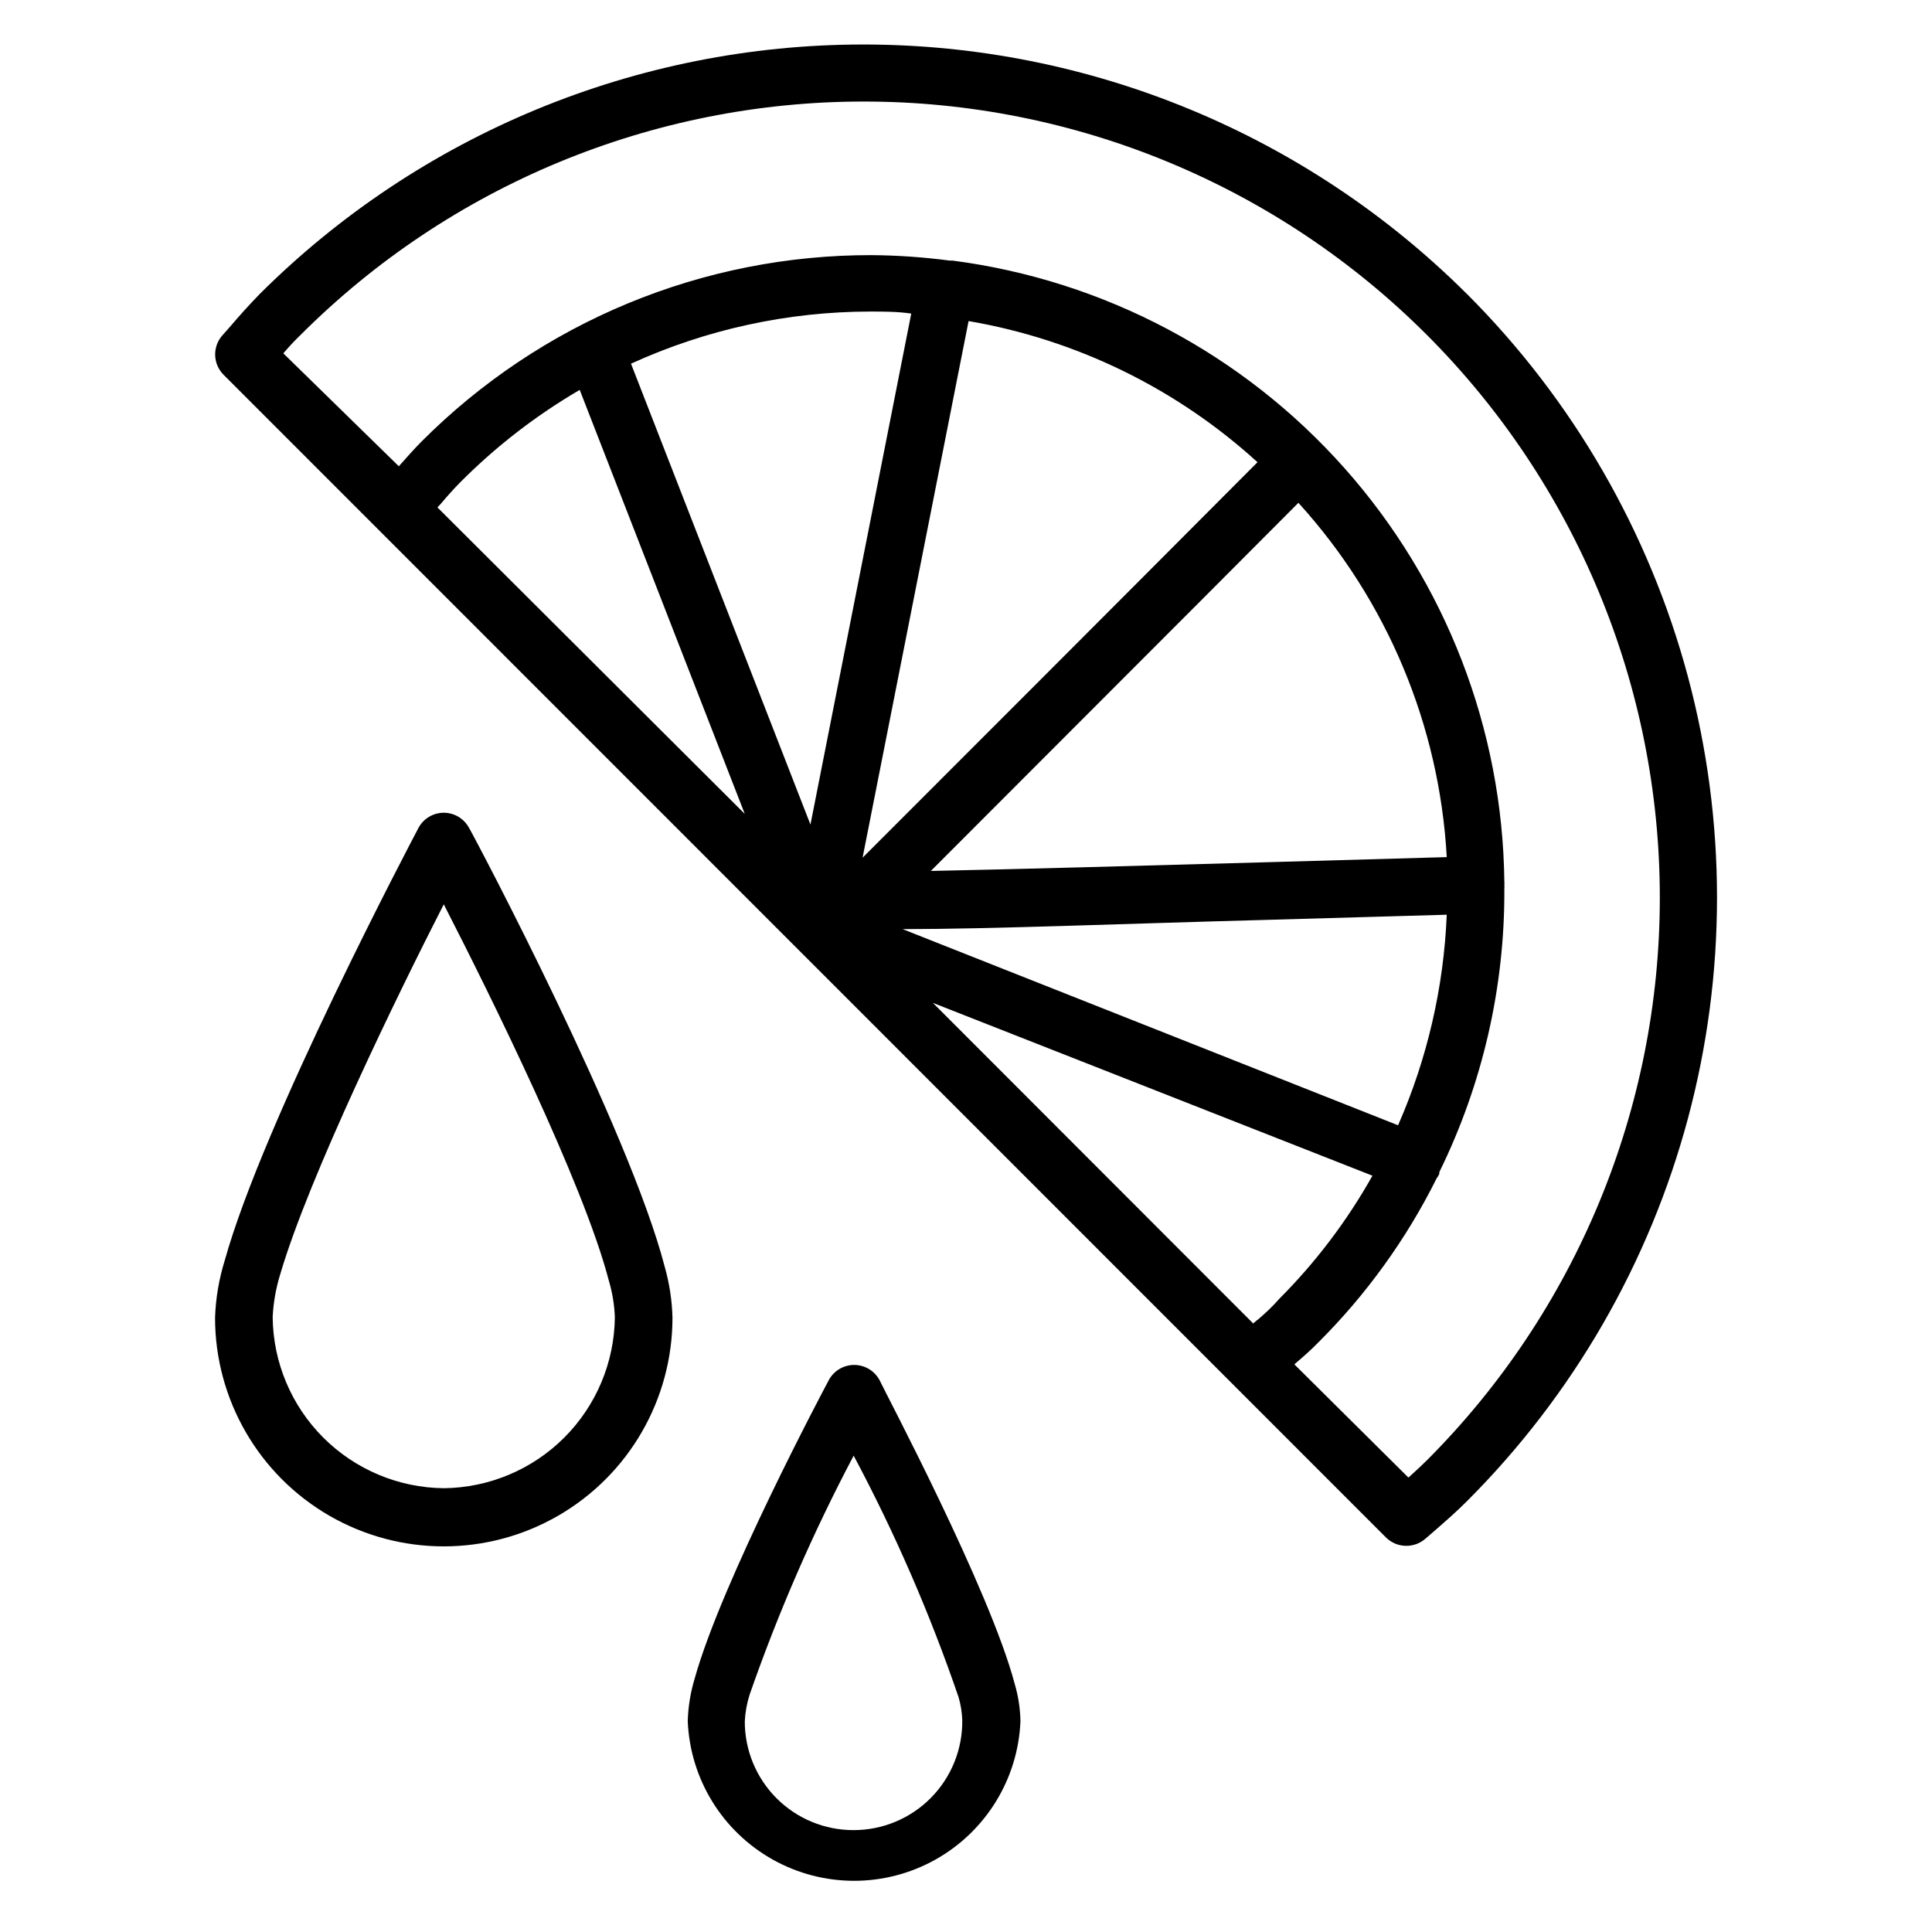 <?xml version="1.0" encoding="UTF-8"?>
<!-- Uploaded to: ICON Repo, www.svgrepo.com, Generator: ICON Repo Mixer Tools -->
<svg fill="#000000" width="800px" height="800px" version="1.1" viewBox="144 144 512 512" xmlns="http://www.w3.org/2000/svg">
 <g>
  <path d="m532.75 221.91c-42.469-42.34-99.992-66.117-159.96-66.117s-117.49 23.777-159.96 66.117c-2.824 2.902-5.496 5.879-8.09 8.93l-1.832 2.062c-2.66 3.039-2.492 7.621 0.383 10.457l308.01 308.09c1.441 1.43 3.391 2.227 5.422 2.215 1.855-0.004 3.644-0.68 5.039-1.906l2.215-1.91c2.977-2.594 5.953-5.191 8.777-8.016 28.082-28.074 48.281-63.051 58.562-101.41 10.277-38.359 10.277-78.746 0-117.11-10.281-38.355-30.48-73.332-58.562-101.41zm-55.496 44.578c-37.176 37.328-80.914 81.066-104.66 104.81l28.09-142.21c28.574 4.894 55.145 17.875 76.566 37.402zm0 227.25-1.145 0.992-84.887-84.961 116.49 45.801c-6.715 11.969-15.035 22.961-24.734 32.672-1.832 2.137-3.738 3.816-5.648 5.496zm37.25-51.527-131.3-51.984c23.359 0 58.855-1.449 96.105-2.441l48.09-1.375h0.004c-0.789 19.242-5.164 38.168-12.902 55.801zm-35.496-69.691c-33.359 0.918-65.266 1.832-88.32 2.289 24.656-24.734 63.738-63.738 97.402-97.555h0.004c23.496 25.852 37.375 59.008 39.312 93.891zm-120.23-10-47.555-122.14c19.887-9.078 41.492-13.789 63.355-13.816 3.664 0 7.25 0 10.914 0.535zm-61.145-115.19 43.738 112.36-81.445-81.219 0.918-0.992c1.68-1.984 3.434-3.969 5.266-5.801h-0.004c9.414-9.445 20.012-17.629 31.527-24.352zm224.5 283.66c-1.602 1.602-3.281 3.129-4.887 4.582l-30.227-30c2.215-1.91 4.426-3.816 6.488-5.953 12.684-12.672 23.227-27.316 31.223-43.359 0.273-0.355 0.504-0.738 0.688-1.145 0.035-0.152 0.035-0.309 0-0.461 11.48-23.363 17.387-49.078 17.25-75.113 0.035-0.277 0.035-0.559 0-0.84 0.035-0.328 0.035-0.66 0-0.992-0.449-40.449-15.484-79.375-42.34-109.62-26.859-30.25-63.73-49.789-103.84-55.027h-0.766c-6.883-0.91-13.816-1.395-20.762-1.449-22.148-0.039-44.09 4.305-64.551 12.781-20.465 8.477-39.047 20.918-54.684 36.605-2.137 2.137-4.047 4.352-6.031 6.566l-30.609-29.926c1.449-1.68 2.977-3.359 4.582-4.887l-0.004 0.004c39.551-39.582 93.203-61.828 149.16-61.848 55.949-0.023 109.62 22.184 149.2 61.73 39.578 39.551 61.828 93.203 61.848 149.16 0.023 55.953-22.184 109.62-61.734 149.2z"/>
  <path d="m268.32 363.43c-1.32-2.484-3.902-4.039-6.715-4.047-2.816 0.008-5.398 1.562-6.719 4.047-1.68 3.207-41.066 77.785-51.297 114.5-1.547 4.949-2.422 10.082-2.598 15.266 0 21.652 11.555 41.664 30.305 52.488 18.754 10.828 41.859 10.828 60.613 0 18.75-10.824 30.305-30.836 30.305-52.488-0.117-4.574-0.809-9.113-2.062-13.512-9.391-36.258-49.922-112.98-51.832-116.26zm-6.719 174.96h0.004c-11.992-0.121-23.453-4.938-31.934-13.414-8.477-8.477-13.293-19.941-13.41-31.93 0.184-3.836 0.852-7.629 1.984-11.297 7.633-26.031 31.449-74.809 43.359-98.09 12.137 23.664 37.023 73.891 43.738 99.691 0.938 3.152 1.473 6.41 1.602 9.695-0.117 11.988-4.934 23.453-13.41 31.93-8.48 8.477-19.941 13.293-31.93 13.414z"/>
  <path d="m377.1 509.77c-1.336-2.508-3.953-4.066-6.793-4.047-2.832 0.023-5.418 1.609-6.719 4.121-1.145 2.137-28.398 53.434-35.496 79.008-1.109 3.668-1.727 7.465-1.832 11.297 0.641 15.312 9.176 29.199 22.555 36.676 13.379 7.481 29.68 7.481 43.059 0 13.379-7.477 21.918-21.363 22.555-36.676-0.062-3.363-0.574-6.699-1.527-9.922-6.641-25.117-34.809-78.168-35.801-80.457zm-6.945 119.23c-7.633 0-14.953-3.031-20.352-8.43-5.394-5.398-8.426-12.719-8.426-20.348 0.113-2.441 0.551-4.852 1.297-7.176 7.582-21.758 16.793-42.91 27.555-63.281 10.953 20.547 20.246 41.938 27.789 63.965 0.586 1.988 0.918 4.039 0.992 6.109 0.102 7.711-2.898 15.141-8.32 20.621-5.426 5.484-12.824 8.559-20.535 8.539z"/>
 </g>
</svg>